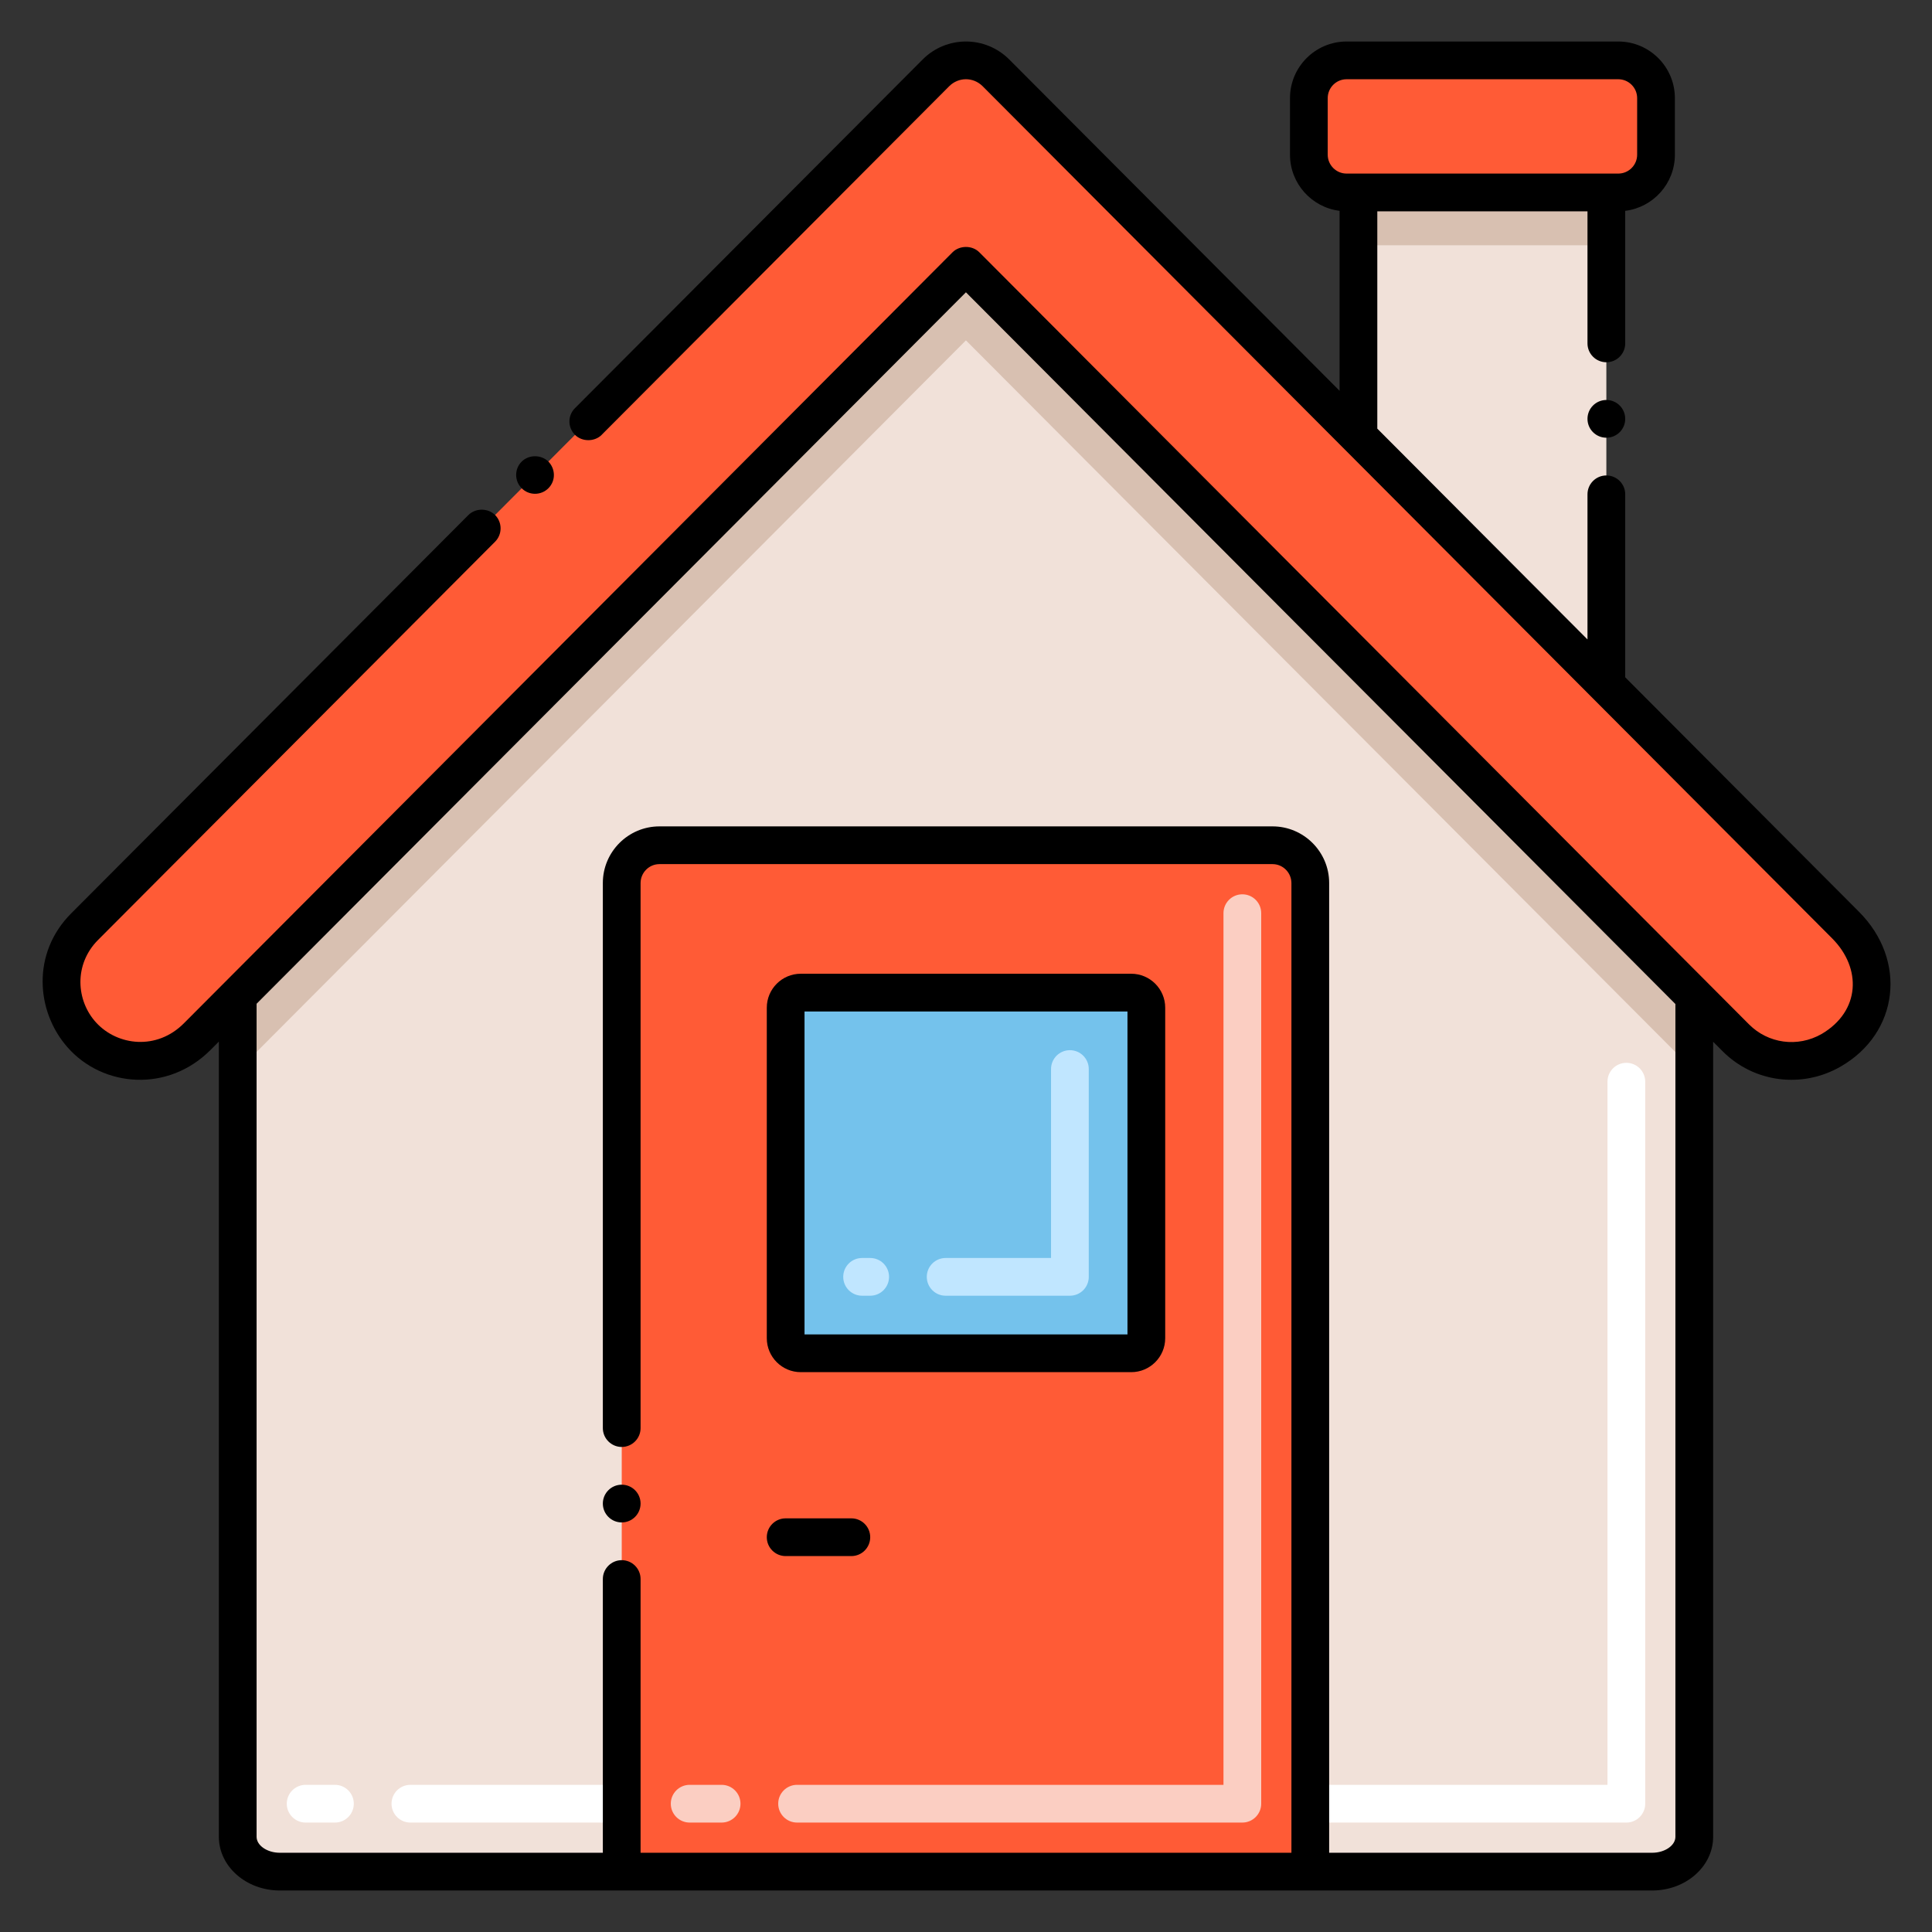 <?xml version="1.0" encoding="utf-8"?>
<!-- Generator: Adobe Illustrator 24.0.0, SVG Export Plug-In . SVG Version: 6.00 Build 0)  -->
<svg version="1.1" xmlns="http://www.w3.org/2000/svg" xmlns:xlink="http://www.w3.org/1999/xlink" x="0px" y="0px"
	 viewBox="0 0 256 256" enable-background="new 0 0 256 256" xml:space="preserve">
<rect x="0" y="0" width="256" height="256" fill="#333333" stroke="none"/>
<g id="Layer_1">
</g>
<g id="Layer_2">
	<g>
		<g>
			<polygon fill="#F1E1D9" points="212.85,25.5 212.85,90.78 180,57.84 180,25.5 			"/>
		</g>
		<g>
			<rect x="180" y="25.5" fill="#D8C0B1" width="32.85" height="7"/>
		</g>
		<g>
			<path fill="#F1E1D9" d="M224.5,132v111.39c0,2.55-2.49,4.61-5.57,4.61H37.07c-3.08,0-5.57-2.06-5.57-4.61V131.97l96.49-96.78
				L224.5,132z"/>
		</g>
		<g>
			<path fill="#FFFFFF" d="M82.38,241.5h-28c-1.381,0-2.5-1.119-2.5-2.5s1.119-2.5,2.5-2.5h28c1.381,0,2.5,1.119,2.5,2.5
				S83.761,241.5,82.38,241.5z M44.38,241.5H40.5c-1.381,0-2.5-1.119-2.5-2.5s1.119-2.5,2.5-2.5h3.88c1.381,0,2.5,1.119,2.5,2.5
				S45.761,241.5,44.38,241.5z"/>
		</g>
		<g>
			<path fill="#FFFFFF" d="M215.5,241.5h-41.88c-1.381,0-2.5-1.119-2.5-2.5s1.119-2.5,2.5-2.5H213v-93.17c0-1.381,1.119-2.5,2.5-2.5
				s2.5,1.119,2.5,2.5V239C218,240.381,216.881,241.5,215.5,241.5z"/>
		</g>
		<g>
			<polygon fill="#D8C0B1" points="224.5,132 224.5,141.91 127.99,45.1 31.5,141.89 31.5,131.97 127.99,35.19 			"/>
		</g>
		<g>
			<path fill="#FF5B36" d="M242.64,139.16c-4.21,2.43-9.36,1.64-12.64-1.65l-5.5-5.51l-96.51-96.81L31.5,131.97l-5.36,5.38
				c-4.581,4.605-11.548,4.091-15.362-0.28c-3.354-3.844-3.804-10.031,0.432-14.28L124.02,9.65c2.19-2.2,5.75-2.2,7.94,0L180,57.84
				l32.85,32.94l31.7,31.8C249.76,127.8,249.02,135.47,242.64,139.16z"/>
		</g>
		<g>
			<path fill="#FF5B36" d="M219.43,13v7.5c0,2.76-2.24,5-5,5h-36c-2.77,0-5-2.24-5-5V13c0-2.76,2.23-5,5-5h36
				C217.19,8,219.43,10.24,219.43,13z"/>
		</g>
		<g>
			<path fill="#FF5B36" d="M173.617,248H82.383V117c0-2.761,2.239-5,5-5h81.233c2.761,0,5,2.239,5,5V248z"/>
		</g>
		<g>
			<path fill="#FBCEC2" d="M164.617,241.5h-59c-1.381,0-2.5-1.119-2.5-2.5s1.119-2.5,2.5-2.5h56.5V121c0-1.381,1.119-2.5,2.5-2.5
				s2.5,1.119,2.5,2.5v118C167.117,240.381,165.998,241.5,164.617,241.5z M95.617,241.5h-4.233c-1.381,0-2.5-1.119-2.5-2.5
				s1.119-2.5,2.5-2.5h4.233c1.381,0,2.5,1.119,2.5,2.5S96.998,241.5,95.617,241.5z"/>
		</g>
		<g>
			<path fill="#74C2EC" d="M149.896,179.318h-43.792c-1.105,0-2-0.895-2-2v-43.792c0-1.105,0.895-2,2-2h43.792c1.105,0,2,0.895,2,2
				v43.792C151.896,178.423,151.001,179.318,149.896,179.318z"/>
		</g>
		<g>
			<path fill="#C0E6FF" d="M141.768,171.69h-16.464c-1.381,0-2.5-1.119-2.5-2.5s1.119-2.5,2.5-2.5h13.964v-25.036
				c0-1.381,1.119-2.5,2.5-2.5s2.5,1.119,2.5,2.5v27.536C144.268,170.571,143.149,171.69,141.768,171.69z M115.304,171.69h-1.072
				c-1.381,0-2.5-1.119-2.5-2.5s1.119-2.5,2.5-2.5h1.072c1.381,0,2.5,1.119,2.5,2.5S116.685,171.69,115.304,171.69z"/>
		</g>
		<circle cx="212.85" cy="55.5" r="2.5"/>
		<path d="M72.66,64.7c1.044-1.044,0.91-2.63,0-3.54c-0.95-0.94-2.59-0.94-3.54,0.01c-0.97,0.97-0.97,2.56,0.01,3.53
			C70.108,65.679,71.694,65.667,72.66,64.7z"/>
		<path d="M27.91,139.11l1.09-1.094V243.39c0,3.92,3.62,7.11,8.07,7.11h181.86c4.45,0,8.07-3.189,8.07-7.11V138.037
			c0.409,0.41,0.824,0.825,1.23,1.233c4.167,4.201,10.57,4.99,15.66,2.06c7.754-4.455,8.845-14.106,2.43-20.52l-30.97-31.064V65.5
			c0-1.38-1.12-2.5-2.5-2.5c-1.38,0-2.5,1.12-2.5,2.5v19.23L182.5,56.797V28h27.85v17.5c0,1.38,1.12,2.5,2.5,2.5
			c1.38,0,2.5-1.12,2.5-2.5V27.938c3.703-0.455,6.581-3.614,6.581-7.438V13c0-4.136-3.364-7.5-7.5-7.5h-36
			c-4.136,0-7.5,3.364-7.5,7.5v7.5c0,3.82,2.872,6.976,6.57,7.436v23.846L133.73,7.88c-3.175-3.174-8.316-3.175-11.48,0.01
			l-46.07,46.2c-0.989,0.99-0.958,2.562,0.01,3.53c0.94,0.94,2.59,0.94,3.54,0c0-0.01,0-0.01,0-0.01l46.06-46.2
			c1.213-1.192,3.141-1.237,4.4,0l112.59,112.94c3.927,3.949,3.73,9.627-1.39,12.65c-3.212,1.839-7.111,1.259-9.62-1.25
			L129.761,33.425c-0.964-0.966-2.637-0.906-3.541,0L24.37,135.59c-3.591,3.615-8.796,2.975-11.609-0.07
			c-2.705-2.927-2.981-7.739,0.22-10.96L65.6,71.78c0.98-0.98,0.97-2.57,0-3.54c-0.95-0.94-2.59-0.94-3.54,0.01L9.44,121.02
			c-5.261,5.261-4.692,13.004-0.473,17.776C13.661,144.107,22.285,144.782,27.91,139.11z M175.93,20.5V13c0-1.378,1.122-2.5,2.5-2.5
			h36c1.378,0,2.5,1.122,2.5,2.5v7.5c0,1.378-1.122,2.5-2.5,2.5c-36.854,0-21.649,0-36,0C177.052,23,175.93,21.878,175.93,20.5z
			 M218.93,245.5H176.12V117c0-4.13-3.37-7.5-7.5-7.5H87.38c-4.13,0-7.5,3.37-7.5,7.5v72.23c0,1.38,1.13,2.5,2.5,2.5
			c1.38,0,2.5-1.12,2.5-2.5V117c0.01-1.38,1.13-2.5,2.5-2.5h81.24c1.37,0,2.49,1.12,2.5,2.5v128.5H84.88v-36.27
			c0-1.38-1.12-2.5-2.5-2.5c-1.37,0-2.5,1.12-2.5,2.5v36.27H37.07c-1.664,0-3.07-0.966-3.07-2.11V133.003l93.99-94.272L222,133.038
			V243.39C222,244.534,220.594,245.5,218.93,245.5z"/>
		<circle cx="82.38" cy="199.23" r="2.5"/>
		<path d="M106.104,181.818h43.792c2.481,0,4.5-2.019,4.5-4.5v-43.792c0-2.481-2.019-4.5-4.5-4.5h-43.792
			c-2.481,0-4.5,2.019-4.5,4.5v43.792C101.604,179.8,103.623,181.818,106.104,181.818z M106.604,134.026h42.792v42.792h-42.792
			V134.026z"/>
		<path d="M104.104,206.189h8.704c1.381,0,2.5-1.119,2.5-2.5s-1.119-2.5-2.5-2.5h-8.704c-1.381,0-2.5,1.119-2.5,2.5
			S102.723,206.189,104.104,206.189z"/>
	</g>
</g>
</svg>
